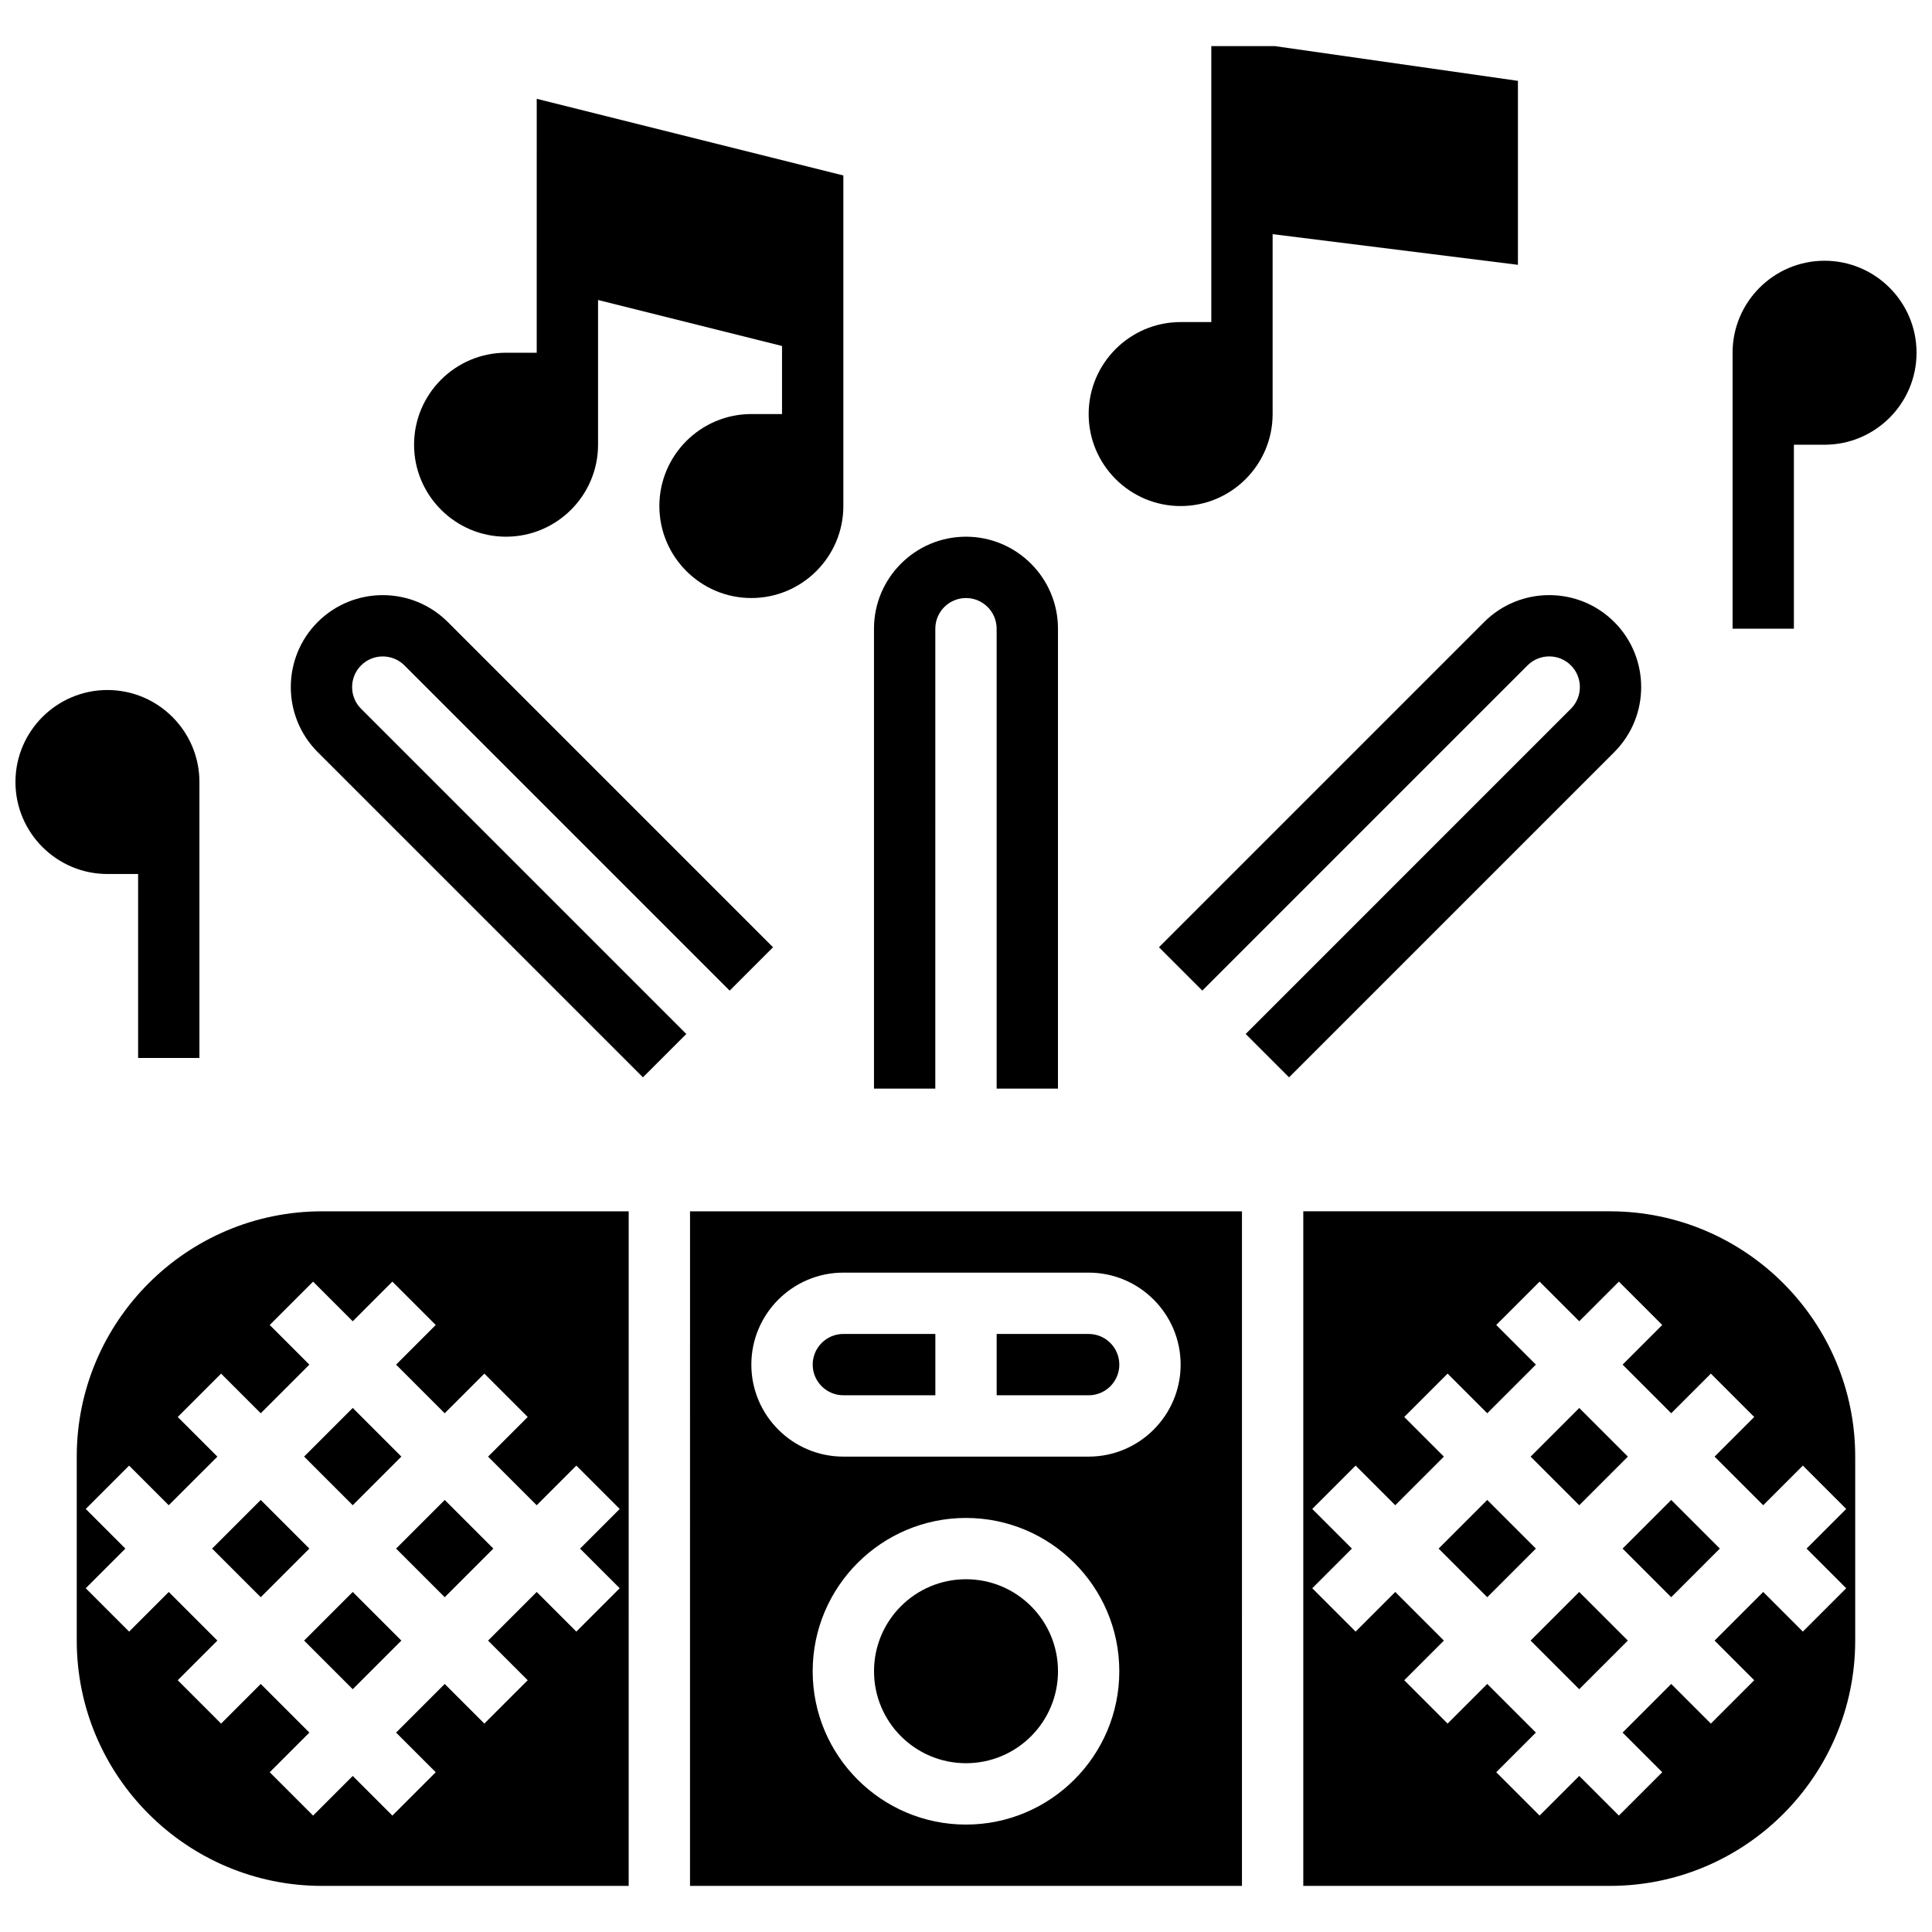 <?xml version="1.0" encoding="UTF-8"?>
<!-- Uploaded to: ICON Repo, www.iconrepo.com, Generator: ICON Repo Mixer Tools -->
<svg width="800px" height="800px" version="1.1" viewBox="144 144 512 512" xmlns="http://www.w3.org/2000/svg">
 <defs>
  <clipPath id="b">
   <path d="m148.09 326h48.906v99h-48.906z"/>
  </clipPath>
  <clipPath id="a">
   <path d="m603 213h48.902v98h-48.902z"/>
  </clipPath>
 </defs>
 <path d="m367.5 513.76h24.379v-16.25h-24.379c-4.481 0-8.125 3.644-8.125 8.125-0.004 4.481 3.644 8.125 8.125 8.125z"/>
 <path d="m164.34 530.02v48.754c0 35.844 29.16 65.008 65.008 65.008h81.258l0.004-178.77h-81.262c-35.844 0-65.008 29.16-65.008 65.008zm83.641-46.379 11.492 11.492-10.504 10.508 12.883 12.887 10.504-10.504 11.492 11.492-10.504 10.504 12.887 12.883 10.504-10.504 11.492 11.492-10.504 10.504 10.504 10.504-11.492 11.492-10.504-10.504-12.887 12.887 10.504 10.504-11.492 11.492-10.504-10.504-12.883 12.887 10.504 10.504-11.492 11.492-10.504-10.504-10.504 10.504-11.492-11.492 10.504-10.504-12.887-12.887-10.504 10.504-11.492-11.492 10.504-10.504-12.887-12.887-10.504 10.504-11.492-11.492 10.504-10.504-10.504-10.504 11.492-11.492 10.504 10.504 12.887-12.883-10.504-10.504 11.492-11.492 10.504 10.504 12.887-12.887-10.504-10.504 11.492-11.492 10.504 10.504z"/>
 <path d="m440.63 505.64c0-4.481-3.644-8.125-8.125-8.125h-24.379v16.25h24.379c4.481 0 8.125-3.644 8.125-8.125z"/>
 <path d="m424.38 586.89c0 13.465-10.914 24.379-24.375 24.379-13.465 0-24.379-10.914-24.379-24.379 0-13.461 10.914-24.375 24.379-24.375 13.461 0 24.375 10.914 24.375 24.375"/>
 <path d="m224.59 530.01 12.887-12.887 12.887 12.887-12.887 12.887z"/>
 <path d="m200.21 554.39 12.887-12.887 12.887 12.887-12.887 12.887z"/>
 <path d="m224.59 578.77 12.887-12.887 12.887 12.887-12.887 12.887z"/>
 <path d="m248.97 554.39 12.887-12.887 12.887 12.887-12.887 12.887z"/>
 <path d="m525.25 554.39 12.887-12.887 12.887 12.887-12.887 12.887z"/>
 <path d="m549.62 578.77 12.887-12.887 12.887 12.887-12.887 12.887z"/>
 <path d="m574 554.39 12.887-12.887 12.887 12.887-12.887 12.887z"/>
 <path d="m570.64 465.01h-81.258v178.77h81.258c35.844 0 65.008-29.16 65.008-65.008v-48.754c0-35.848-29.164-65.008-65.008-65.008zm62.625 78.879-10.504 10.504 10.504 10.504-11.492 11.492-10.504-10.504-12.887 12.887 10.504 10.504-11.492 11.492-10.504-10.504-12.883 12.887 10.504 10.504-11.492 11.492-10.504-10.504-10.504 10.504-11.492-11.492 10.504-10.504-12.887-12.887-10.504 10.504-11.492-11.492 10.504-10.504-12.887-12.887-10.504 10.504-11.492-11.492 10.504-10.504-10.504-10.504 11.492-11.492 10.504 10.504 12.887-12.883-10.504-10.504 11.492-11.492 10.504 10.504 12.887-12.887-10.504-10.504 11.492-11.492 10.504 10.504 10.504-10.504 11.492 11.492-10.504 10.504 12.883 12.887 10.504-10.504 11.492 11.492-10.504 10.504 12.887 12.883 10.504-10.504z"/>
 <path d="m326.86 643.78h146.27l0.004-178.77h-146.27zm73.137-16.25c-22.402 0-40.629-18.227-40.629-40.629 0-22.402 18.227-40.629 40.629-40.629s40.629 18.227 40.629 40.629c0 22.402-18.227 40.629-40.629 40.629zm-32.504-146.27h65.008c13.441 0 24.379 10.934 24.379 24.379 0 13.441-10.938 24.379-24.379 24.379h-65.008c-13.441 0-24.379-10.934-24.379-24.379 0-13.441 10.938-24.379 24.379-24.379z"/>
 <path d="m549.63 530.02 12.887-12.887 12.887 12.887-12.887 12.887z"/>
 <path d="m391.87 310.61c0-4.481 3.644-8.125 8.125-8.125 4.481 0 8.125 3.644 8.125 8.125v121.89h16.25l0.004-121.89c0-13.441-10.938-24.379-24.379-24.379s-24.379 10.934-24.379 24.379v121.89h16.25z"/>
 <path d="m239.69 320.34c3.168-3.168 8.324-3.168 11.492 0l86.188 86.188 11.492-11.492-86.191-86.191c-9.504-9.504-24.973-9.504-34.477 0-9.504 9.504-9.504 24.969 0 34.473l86.191 86.188 11.492-11.492-86.191-86.188c-3.164-3.16-3.164-8.316 0.004-11.484z"/>
 <path d="m571.8 308.84c-9.504-9.504-24.969-9.504-34.477 0l-86.188 86.188 11.492 11.492 86.188-86.188c3.168-3.168 8.324-3.168 11.492 0 3.168 3.168 3.168 8.324 0 11.492l-86.188 86.191 11.492 11.492 86.191-86.188c9.504-9.508 9.504-24.973-0.004-34.48z"/>
 <g clip-path="url(#b)">
  <path d="m180.6 375.62v48.754h16.25v-73.133c0-13.441-10.938-24.379-24.379-24.379-13.438 0-24.375 10.938-24.375 24.379 0 13.441 10.938 24.379 24.379 24.379z"/>
 </g>
 <g clip-path="url(#a)">
  <path d="m627.53 213.1c-13.441 0-24.379 10.934-24.379 24.379v73.133h16.25v-48.754h8.125c13.441 0 24.379-10.934 24.379-24.379 0-13.445-10.938-24.379-24.375-24.379z"/>
 </g>
 <path d="m456.88 278.11c13.441 0 24.379-10.938 24.379-24.379v-47.676l65.008 8.125v-48.754l-64.43-9.207h-16.828v73.133h-8.125c-13.441 0-24.379 10.938-24.379 24.379 0 13.441 10.934 24.379 24.375 24.379z"/>
 <path d="m278.11 286.23c13.441 0 24.379-10.938 24.379-24.379v-38.348l48.754 12.188v18.035h-8.125c-13.441 0-24.379 10.938-24.379 24.379s10.938 24.379 24.379 24.379c13.441 0 24.379-10.938 24.379-24.379v-87.605l-81.258-20.316-0.004 67.293h-8.125c-13.441 0-24.379 10.938-24.379 24.379 0 13.438 10.938 24.375 24.379 24.375z"/>
</svg>